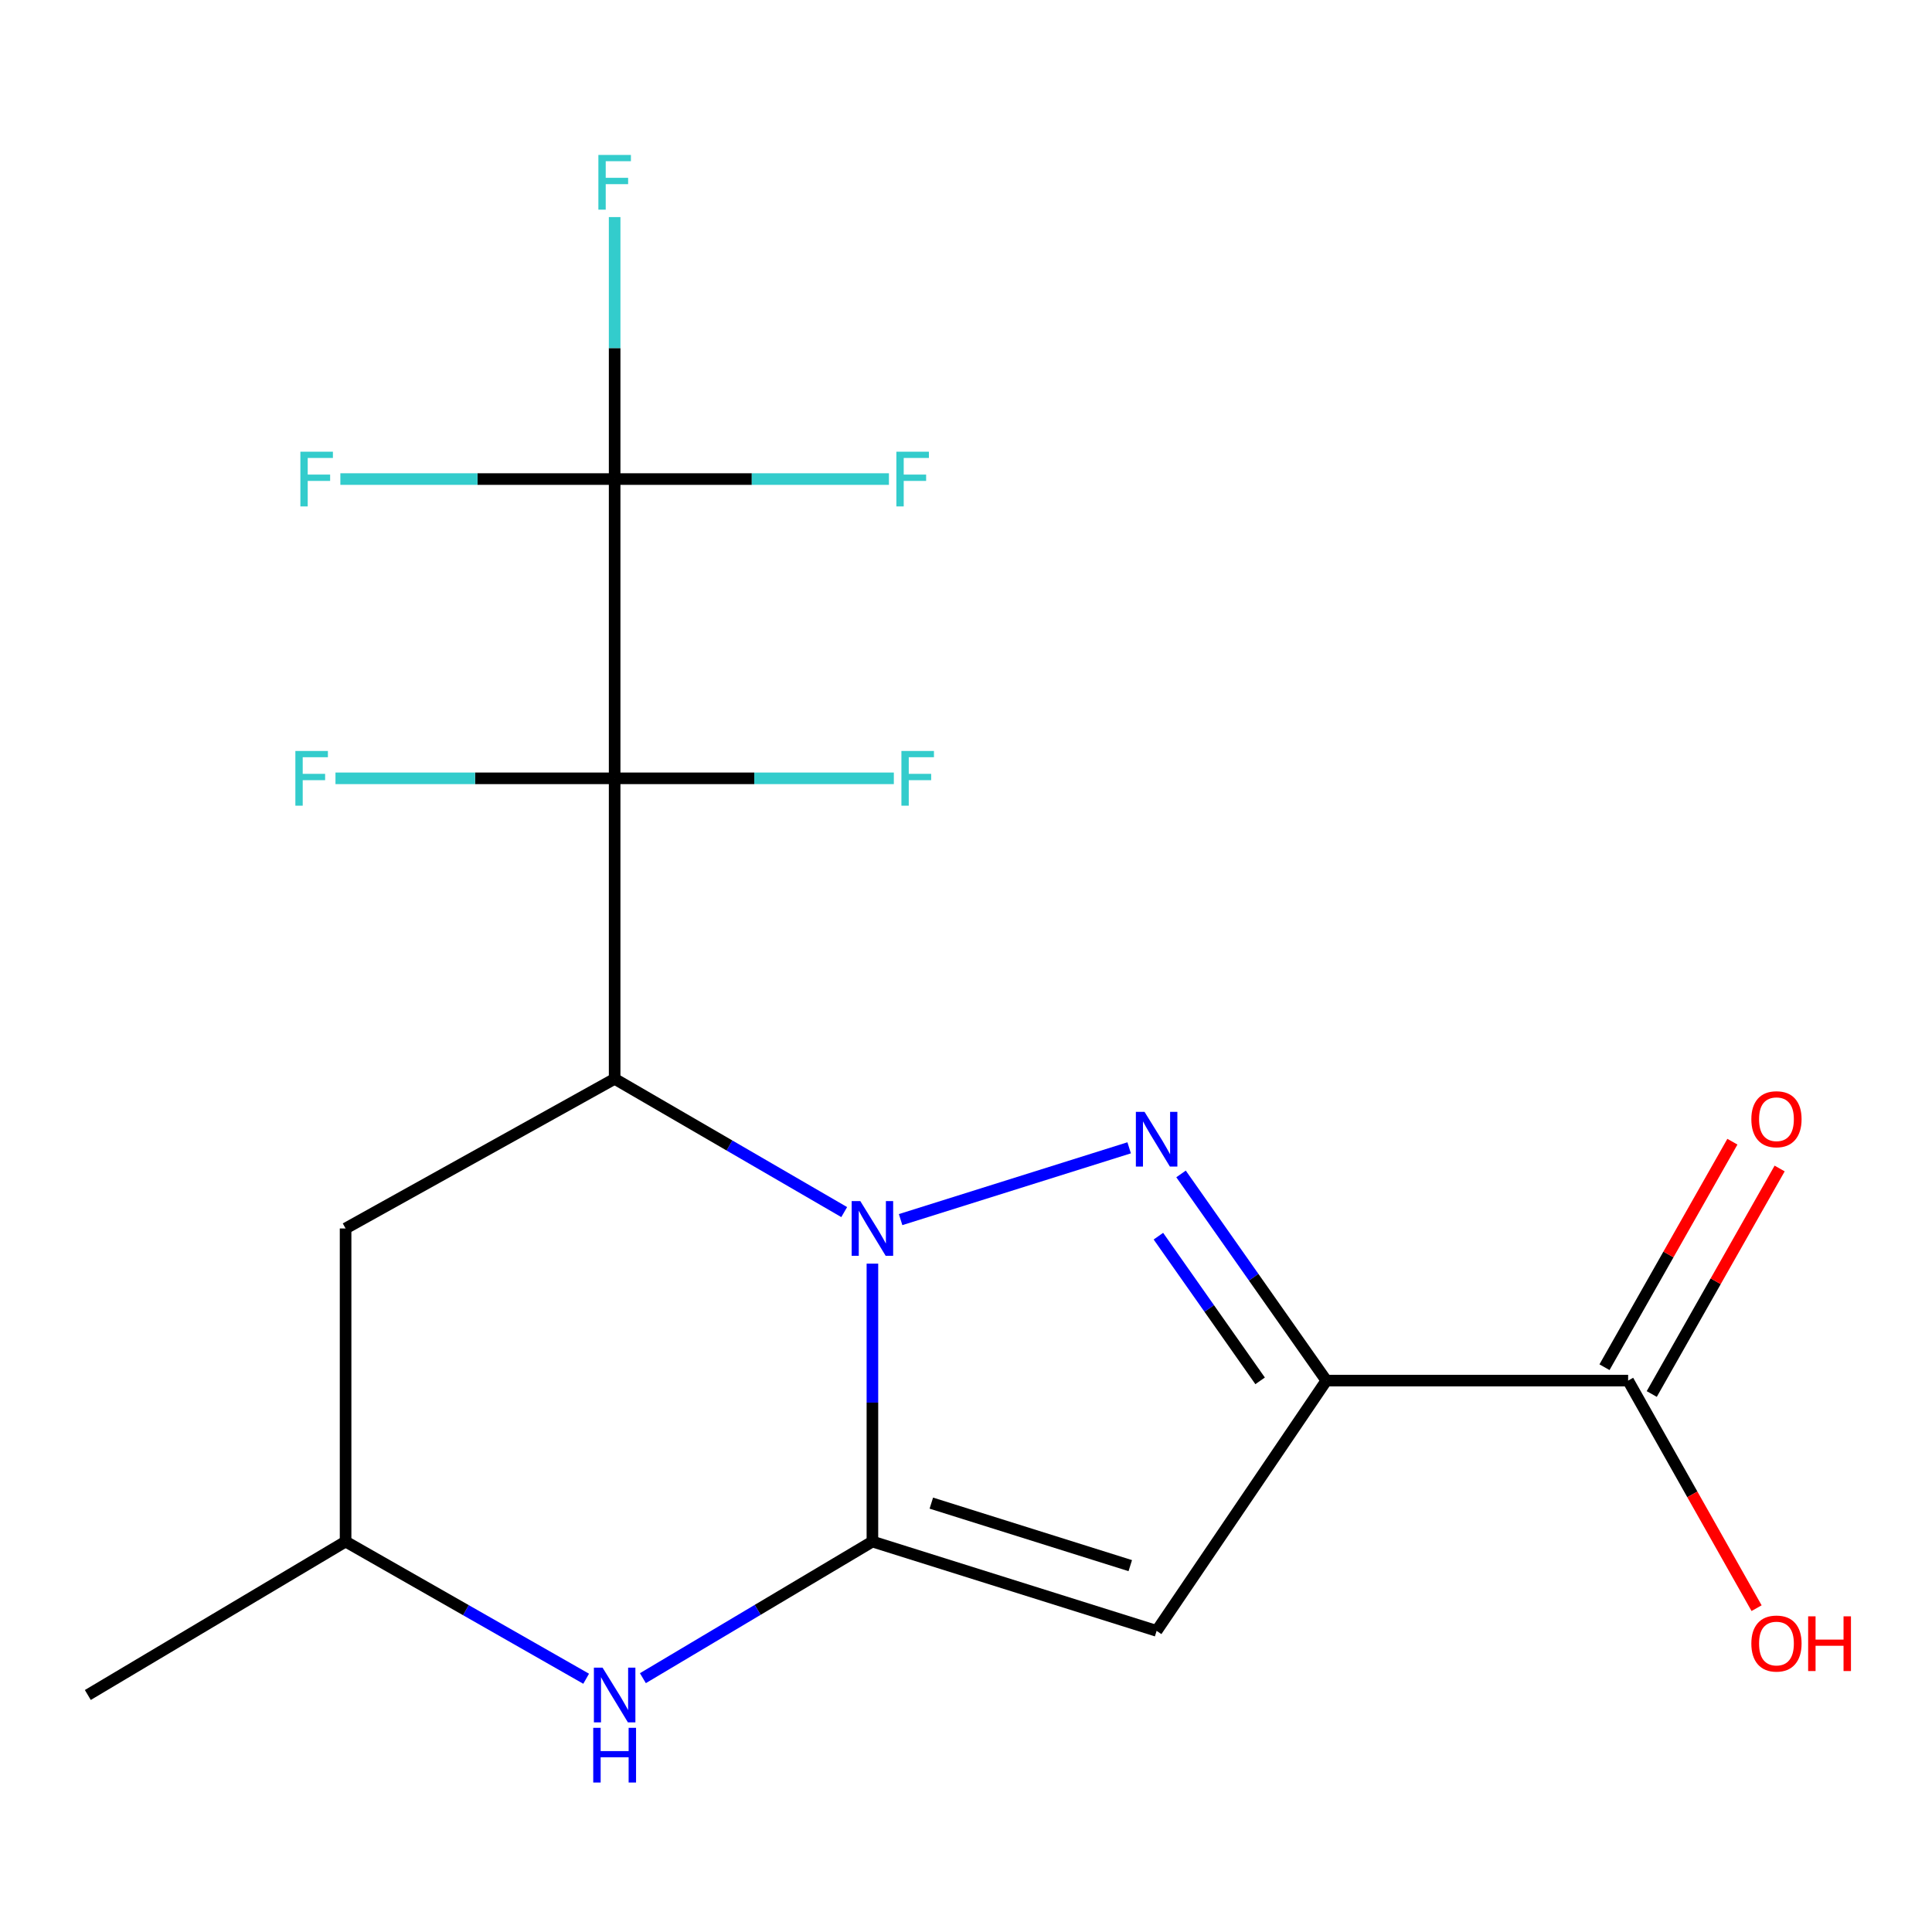 <?xml version='1.0' encoding='iso-8859-1'?>
<svg version='1.1' baseProfile='full'
              xmlns='http://www.w3.org/2000/svg'
                      xmlns:rdkit='http://www.rdkit.org/xml'
                      xmlns:xlink='http://www.w3.org/1999/xlink'
                  xml:space='preserve'
width='1000px' height='1000px' viewBox='0 0 1000 1000'>
<!-- END OF HEADER -->
<rect style='opacity:1.0;fill:#FFFFFF;stroke:none' width='1000' height='1000' x='0' y='0'> </rect>
<path class='bond-0' d='M 451.559,654.063 L 451.559,725.984' style='fill:none;fill-rule:evenodd;stroke:#0000FF;stroke-width:6px;stroke-linecap:butt;stroke-linejoin:miter;stroke-opacity:1' />
<path class='bond-0' d='M 451.559,725.984 L 451.559,797.906' style='fill:none;fill-rule:evenodd;stroke:#000000;stroke-width:6px;stroke-linecap:butt;stroke-linejoin:miter;stroke-opacity:1' />
<path class='bond-1' d='M 436.963,627.378 L 377.551,592.89' style='fill:none;fill-rule:evenodd;stroke:#0000FF;stroke-width:6px;stroke-linecap:butt;stroke-linejoin:miter;stroke-opacity:1' />
<path class='bond-1' d='M 377.551,592.89 L 318.138,558.401' style='fill:none;fill-rule:evenodd;stroke:#000000;stroke-width:6px;stroke-linecap:butt;stroke-linejoin:miter;stroke-opacity:1' />
<path class='bond-3' d='M 466.154,631.267 L 584.452,594.108' style='fill:none;fill-rule:evenodd;stroke:#0000FF;stroke-width:6px;stroke-linecap:butt;stroke-linejoin:miter;stroke-opacity:1' />
<path class='bond-5' d='M 451.559,797.906 L 598.664,844.129' style='fill:none;fill-rule:evenodd;stroke:#000000;stroke-width:6px;stroke-linecap:butt;stroke-linejoin:miter;stroke-opacity:1' />
<path class='bond-5' d='M 482.054,778.014 L 585.028,810.37' style='fill:none;fill-rule:evenodd;stroke:#000000;stroke-width:6px;stroke-linecap:butt;stroke-linejoin:miter;stroke-opacity:1' />
<path class='bond-7' d='M 451.559,797.906 L 392.16,833.263' style='fill:none;fill-rule:evenodd;stroke:#000000;stroke-width:6px;stroke-linecap:butt;stroke-linejoin:miter;stroke-opacity:1' />
<path class='bond-7' d='M 392.16,833.263 L 332.76,868.621' style='fill:none;fill-rule:evenodd;stroke:#0000FF;stroke-width:6px;stroke-linecap:butt;stroke-linejoin:miter;stroke-opacity:1' />
<path class='bond-2' d='M 318.138,558.401 L 318.138,402.861' style='fill:none;fill-rule:evenodd;stroke:#000000;stroke-width:6px;stroke-linecap:butt;stroke-linejoin:miter;stroke-opacity:1' />
<path class='bond-9' d='M 318.138,558.401 L 178.875,635.851' style='fill:none;fill-rule:evenodd;stroke:#000000;stroke-width:6px;stroke-linecap:butt;stroke-linejoin:miter;stroke-opacity:1' />
<path class='bond-6' d='M 318.138,402.861 L 318.138,247.961' style='fill:none;fill-rule:evenodd;stroke:#000000;stroke-width:6px;stroke-linecap:butt;stroke-linejoin:miter;stroke-opacity:1' />
<path class='bond-11' d='M 318.138,402.861 L 245.89,402.861' style='fill:none;fill-rule:evenodd;stroke:#000000;stroke-width:6px;stroke-linecap:butt;stroke-linejoin:miter;stroke-opacity:1' />
<path class='bond-11' d='M 245.89,402.861 L 173.642,402.861' style='fill:none;fill-rule:evenodd;stroke:#33CCCC;stroke-width:6px;stroke-linecap:butt;stroke-linejoin:miter;stroke-opacity:1' />
<path class='bond-12' d='M 318.138,402.861 L 390.394,402.861' style='fill:none;fill-rule:evenodd;stroke:#000000;stroke-width:6px;stroke-linecap:butt;stroke-linejoin:miter;stroke-opacity:1' />
<path class='bond-12' d='M 390.394,402.861 L 462.65,402.861' style='fill:none;fill-rule:evenodd;stroke:#33CCCC;stroke-width:6px;stroke-linecap:butt;stroke-linejoin:miter;stroke-opacity:1' />
<path class='bond-4' d='M 611.305,607.622 L 648.911,661.11' style='fill:none;fill-rule:evenodd;stroke:#0000FF;stroke-width:6px;stroke-linecap:butt;stroke-linejoin:miter;stroke-opacity:1' />
<path class='bond-4' d='M 648.911,661.11 L 686.518,714.598' style='fill:none;fill-rule:evenodd;stroke:#000000;stroke-width:6px;stroke-linecap:butt;stroke-linejoin:miter;stroke-opacity:1' />
<path class='bond-4' d='M 599.585,639.841 L 625.91,677.283' style='fill:none;fill-rule:evenodd;stroke:#0000FF;stroke-width:6px;stroke-linecap:butt;stroke-linejoin:miter;stroke-opacity:1' />
<path class='bond-4' d='M 625.91,677.283 L 652.234,714.724' style='fill:none;fill-rule:evenodd;stroke:#000000;stroke-width:6px;stroke-linecap:butt;stroke-linejoin:miter;stroke-opacity:1' />
<path class='bond-8' d='M 686.518,714.598 L 842.715,714.598' style='fill:none;fill-rule:evenodd;stroke:#000000;stroke-width:6px;stroke-linecap:butt;stroke-linejoin:miter;stroke-opacity:1' />
<path class='bond-19' d='M 686.518,714.598 L 598.664,844.129' style='fill:none;fill-rule:evenodd;stroke:#000000;stroke-width:6px;stroke-linecap:butt;stroke-linejoin:miter;stroke-opacity:1' />
<path class='bond-14' d='M 318.138,247.961 L 389.122,247.961' style='fill:none;fill-rule:evenodd;stroke:#000000;stroke-width:6px;stroke-linecap:butt;stroke-linejoin:miter;stroke-opacity:1' />
<path class='bond-14' d='M 389.122,247.961 L 460.106,247.961' style='fill:none;fill-rule:evenodd;stroke:#33CCCC;stroke-width:6px;stroke-linecap:butt;stroke-linejoin:miter;stroke-opacity:1' />
<path class='bond-15' d='M 318.138,247.961 L 318.138,180.159' style='fill:none;fill-rule:evenodd;stroke:#000000;stroke-width:6px;stroke-linecap:butt;stroke-linejoin:miter;stroke-opacity:1' />
<path class='bond-15' d='M 318.138,180.159 L 318.138,112.358' style='fill:none;fill-rule:evenodd;stroke:#33CCCC;stroke-width:6px;stroke-linecap:butt;stroke-linejoin:miter;stroke-opacity:1' />
<path class='bond-16' d='M 318.138,247.961 L 247.155,247.961' style='fill:none;fill-rule:evenodd;stroke:#000000;stroke-width:6px;stroke-linecap:butt;stroke-linejoin:miter;stroke-opacity:1' />
<path class='bond-16' d='M 247.155,247.961 L 176.171,247.961' style='fill:none;fill-rule:evenodd;stroke:#33CCCC;stroke-width:6px;stroke-linecap:butt;stroke-linejoin:miter;stroke-opacity:1' />
<path class='bond-20' d='M 303.391,868.914 L 241.133,833.41' style='fill:none;fill-rule:evenodd;stroke:#0000FF;stroke-width:6px;stroke-linecap:butt;stroke-linejoin:miter;stroke-opacity:1' />
<path class='bond-20' d='M 241.133,833.41 L 178.875,797.906' style='fill:none;fill-rule:evenodd;stroke:#000000;stroke-width:6px;stroke-linecap:butt;stroke-linejoin:miter;stroke-opacity:1' />
<path class='bond-13' d='M 854.944,721.534 L 888.044,663.172' style='fill:none;fill-rule:evenodd;stroke:#000000;stroke-width:6px;stroke-linecap:butt;stroke-linejoin:miter;stroke-opacity:1' />
<path class='bond-13' d='M 888.044,663.172 L 921.144,604.811' style='fill:none;fill-rule:evenodd;stroke:#FF0000;stroke-width:6px;stroke-linecap:butt;stroke-linejoin:miter;stroke-opacity:1' />
<path class='bond-13' d='M 830.485,707.662 L 863.586,649.301' style='fill:none;fill-rule:evenodd;stroke:#000000;stroke-width:6px;stroke-linecap:butt;stroke-linejoin:miter;stroke-opacity:1' />
<path class='bond-13' d='M 863.586,649.301 L 896.686,590.939' style='fill:none;fill-rule:evenodd;stroke:#FF0000;stroke-width:6px;stroke-linecap:butt;stroke-linejoin:miter;stroke-opacity:1' />
<path class='bond-17' d='M 842.715,714.598 L 875.96,773.492' style='fill:none;fill-rule:evenodd;stroke:#000000;stroke-width:6px;stroke-linecap:butt;stroke-linejoin:miter;stroke-opacity:1' />
<path class='bond-17' d='M 875.96,773.492 L 909.205,832.387' style='fill:none;fill-rule:evenodd;stroke:#FF0000;stroke-width:6px;stroke-linecap:butt;stroke-linejoin:miter;stroke-opacity:1' />
<path class='bond-10' d='M 178.875,635.851 L 178.875,797.906' style='fill:none;fill-rule:evenodd;stroke:#000000;stroke-width:6px;stroke-linecap:butt;stroke-linejoin:miter;stroke-opacity:1' />
<path class='bond-18' d='M 178.875,797.906 L 45.455,877.324' style='fill:none;fill-rule:evenodd;stroke:#000000;stroke-width:6px;stroke-linecap:butt;stroke-linejoin:miter;stroke-opacity:1' />
<path  class='atom-0' d='M 445.299 621.691
L 454.579 636.691
Q 455.499 638.171, 456.979 640.851
Q 458.459 643.531, 458.539 643.691
L 458.539 621.691
L 462.299 621.691
L 462.299 650.011
L 458.419 650.011
L 448.459 633.611
Q 447.299 631.691, 446.059 629.491
Q 444.859 627.291, 444.499 626.611
L 444.499 650.011
L 440.819 650.011
L 440.819 621.691
L 445.299 621.691
' fill='#0000FF'/>
<path  class='atom-4' d='M 592.404 575.484
L 601.684 590.484
Q 602.604 591.964, 604.084 594.644
Q 605.564 597.324, 605.644 597.484
L 605.644 575.484
L 609.404 575.484
L 609.404 603.804
L 605.524 603.804
L 595.564 587.404
Q 594.404 585.484, 593.164 583.284
Q 591.964 581.084, 591.604 580.404
L 591.604 603.804
L 587.924 603.804
L 587.924 575.484
L 592.404 575.484
' fill='#0000FF'/>
<path  class='atom-8' d='M 311.878 863.164
L 321.158 878.164
Q 322.078 879.644, 323.558 882.324
Q 325.038 885.004, 325.118 885.164
L 325.118 863.164
L 328.878 863.164
L 328.878 891.484
L 324.998 891.484
L 315.038 875.084
Q 313.878 873.164, 312.638 870.964
Q 311.438 868.764, 311.078 868.084
L 311.078 891.484
L 307.398 891.484
L 307.398 863.164
L 311.878 863.164
' fill='#0000FF'/>
<path  class='atom-8' d='M 307.058 894.316
L 310.898 894.316
L 310.898 906.356
L 325.378 906.356
L 325.378 894.316
L 329.218 894.316
L 329.218 922.636
L 325.378 922.636
L 325.378 909.556
L 310.898 909.556
L 310.898 922.636
L 307.058 922.636
L 307.058 894.316
' fill='#0000FF'/>
<path  class='atom-12' d='M 152.881 388.701
L 169.721 388.701
L 169.721 391.941
L 156.681 391.941
L 156.681 400.541
L 168.281 400.541
L 168.281 403.821
L 156.681 403.821
L 156.681 417.021
L 152.881 417.021
L 152.881 388.701
' fill='#33CCCC'/>
<path  class='atom-13' d='M 466.571 388.701
L 483.411 388.701
L 483.411 391.941
L 470.371 391.941
L 470.371 400.541
L 481.971 400.541
L 481.971 403.821
L 470.371 403.821
L 470.371 417.021
L 466.571 417.021
L 466.571 388.701
' fill='#33CCCC'/>
<path  class='atom-14' d='M 906.493 579.304
Q 906.493 572.504, 909.853 568.704
Q 913.213 564.904, 919.493 564.904
Q 925.773 564.904, 929.133 568.704
Q 932.493 572.504, 932.493 579.304
Q 932.493 586.184, 929.093 590.104
Q 925.693 593.984, 919.493 593.984
Q 913.253 593.984, 909.853 590.104
Q 906.493 586.224, 906.493 579.304
M 919.493 590.784
Q 923.813 590.784, 926.133 587.904
Q 928.493 584.984, 928.493 579.304
Q 928.493 573.744, 926.133 570.944
Q 923.813 568.104, 919.493 568.104
Q 915.173 568.104, 912.813 570.904
Q 910.493 573.704, 910.493 579.304
Q 910.493 585.024, 912.813 587.904
Q 915.173 590.784, 919.493 590.784
' fill='#FF0000'/>
<path  class='atom-15' d='M 463.962 233.801
L 480.802 233.801
L 480.802 237.041
L 467.762 237.041
L 467.762 245.641
L 479.362 245.641
L 479.362 248.921
L 467.762 248.921
L 467.762 262.121
L 463.962 262.121
L 463.962 233.801
' fill='#33CCCC'/>
<path  class='atom-16' d='M 309.718 80.198
L 326.558 80.198
L 326.558 83.438
L 313.518 83.438
L 313.518 92.037
L 325.118 92.037
L 325.118 95.317
L 313.518 95.317
L 313.518 108.517
L 309.718 108.517
L 309.718 80.198
' fill='#33CCCC'/>
<path  class='atom-17' d='M 155.475 233.801
L 172.315 233.801
L 172.315 237.041
L 159.275 237.041
L 159.275 245.641
L 170.875 245.641
L 170.875 248.921
L 159.275 248.921
L 159.275 262.121
L 155.475 262.121
L 155.475 233.801
' fill='#33CCCC'/>
<path  class='atom-18' d='M 906.493 850.692
Q 906.493 843.892, 909.853 840.092
Q 913.213 836.292, 919.493 836.292
Q 925.773 836.292, 929.133 840.092
Q 932.493 843.892, 932.493 850.692
Q 932.493 857.572, 929.093 861.492
Q 925.693 865.372, 919.493 865.372
Q 913.253 865.372, 909.853 861.492
Q 906.493 857.612, 906.493 850.692
M 919.493 862.172
Q 923.813 862.172, 926.133 859.292
Q 928.493 856.372, 928.493 850.692
Q 928.493 845.132, 926.133 842.332
Q 923.813 839.492, 919.493 839.492
Q 915.173 839.492, 912.813 842.292
Q 910.493 845.092, 910.493 850.692
Q 910.493 856.412, 912.813 859.292
Q 915.173 862.172, 919.493 862.172
' fill='#FF0000'/>
<path  class='atom-18' d='M 935.893 836.612
L 939.733 836.612
L 939.733 848.652
L 954.213 848.652
L 954.213 836.612
L 958.053 836.612
L 958.053 864.932
L 954.213 864.932
L 954.213 851.852
L 939.733 851.852
L 939.733 864.932
L 935.893 864.932
L 935.893 836.612
' fill='#FF0000'/>
</svg>
